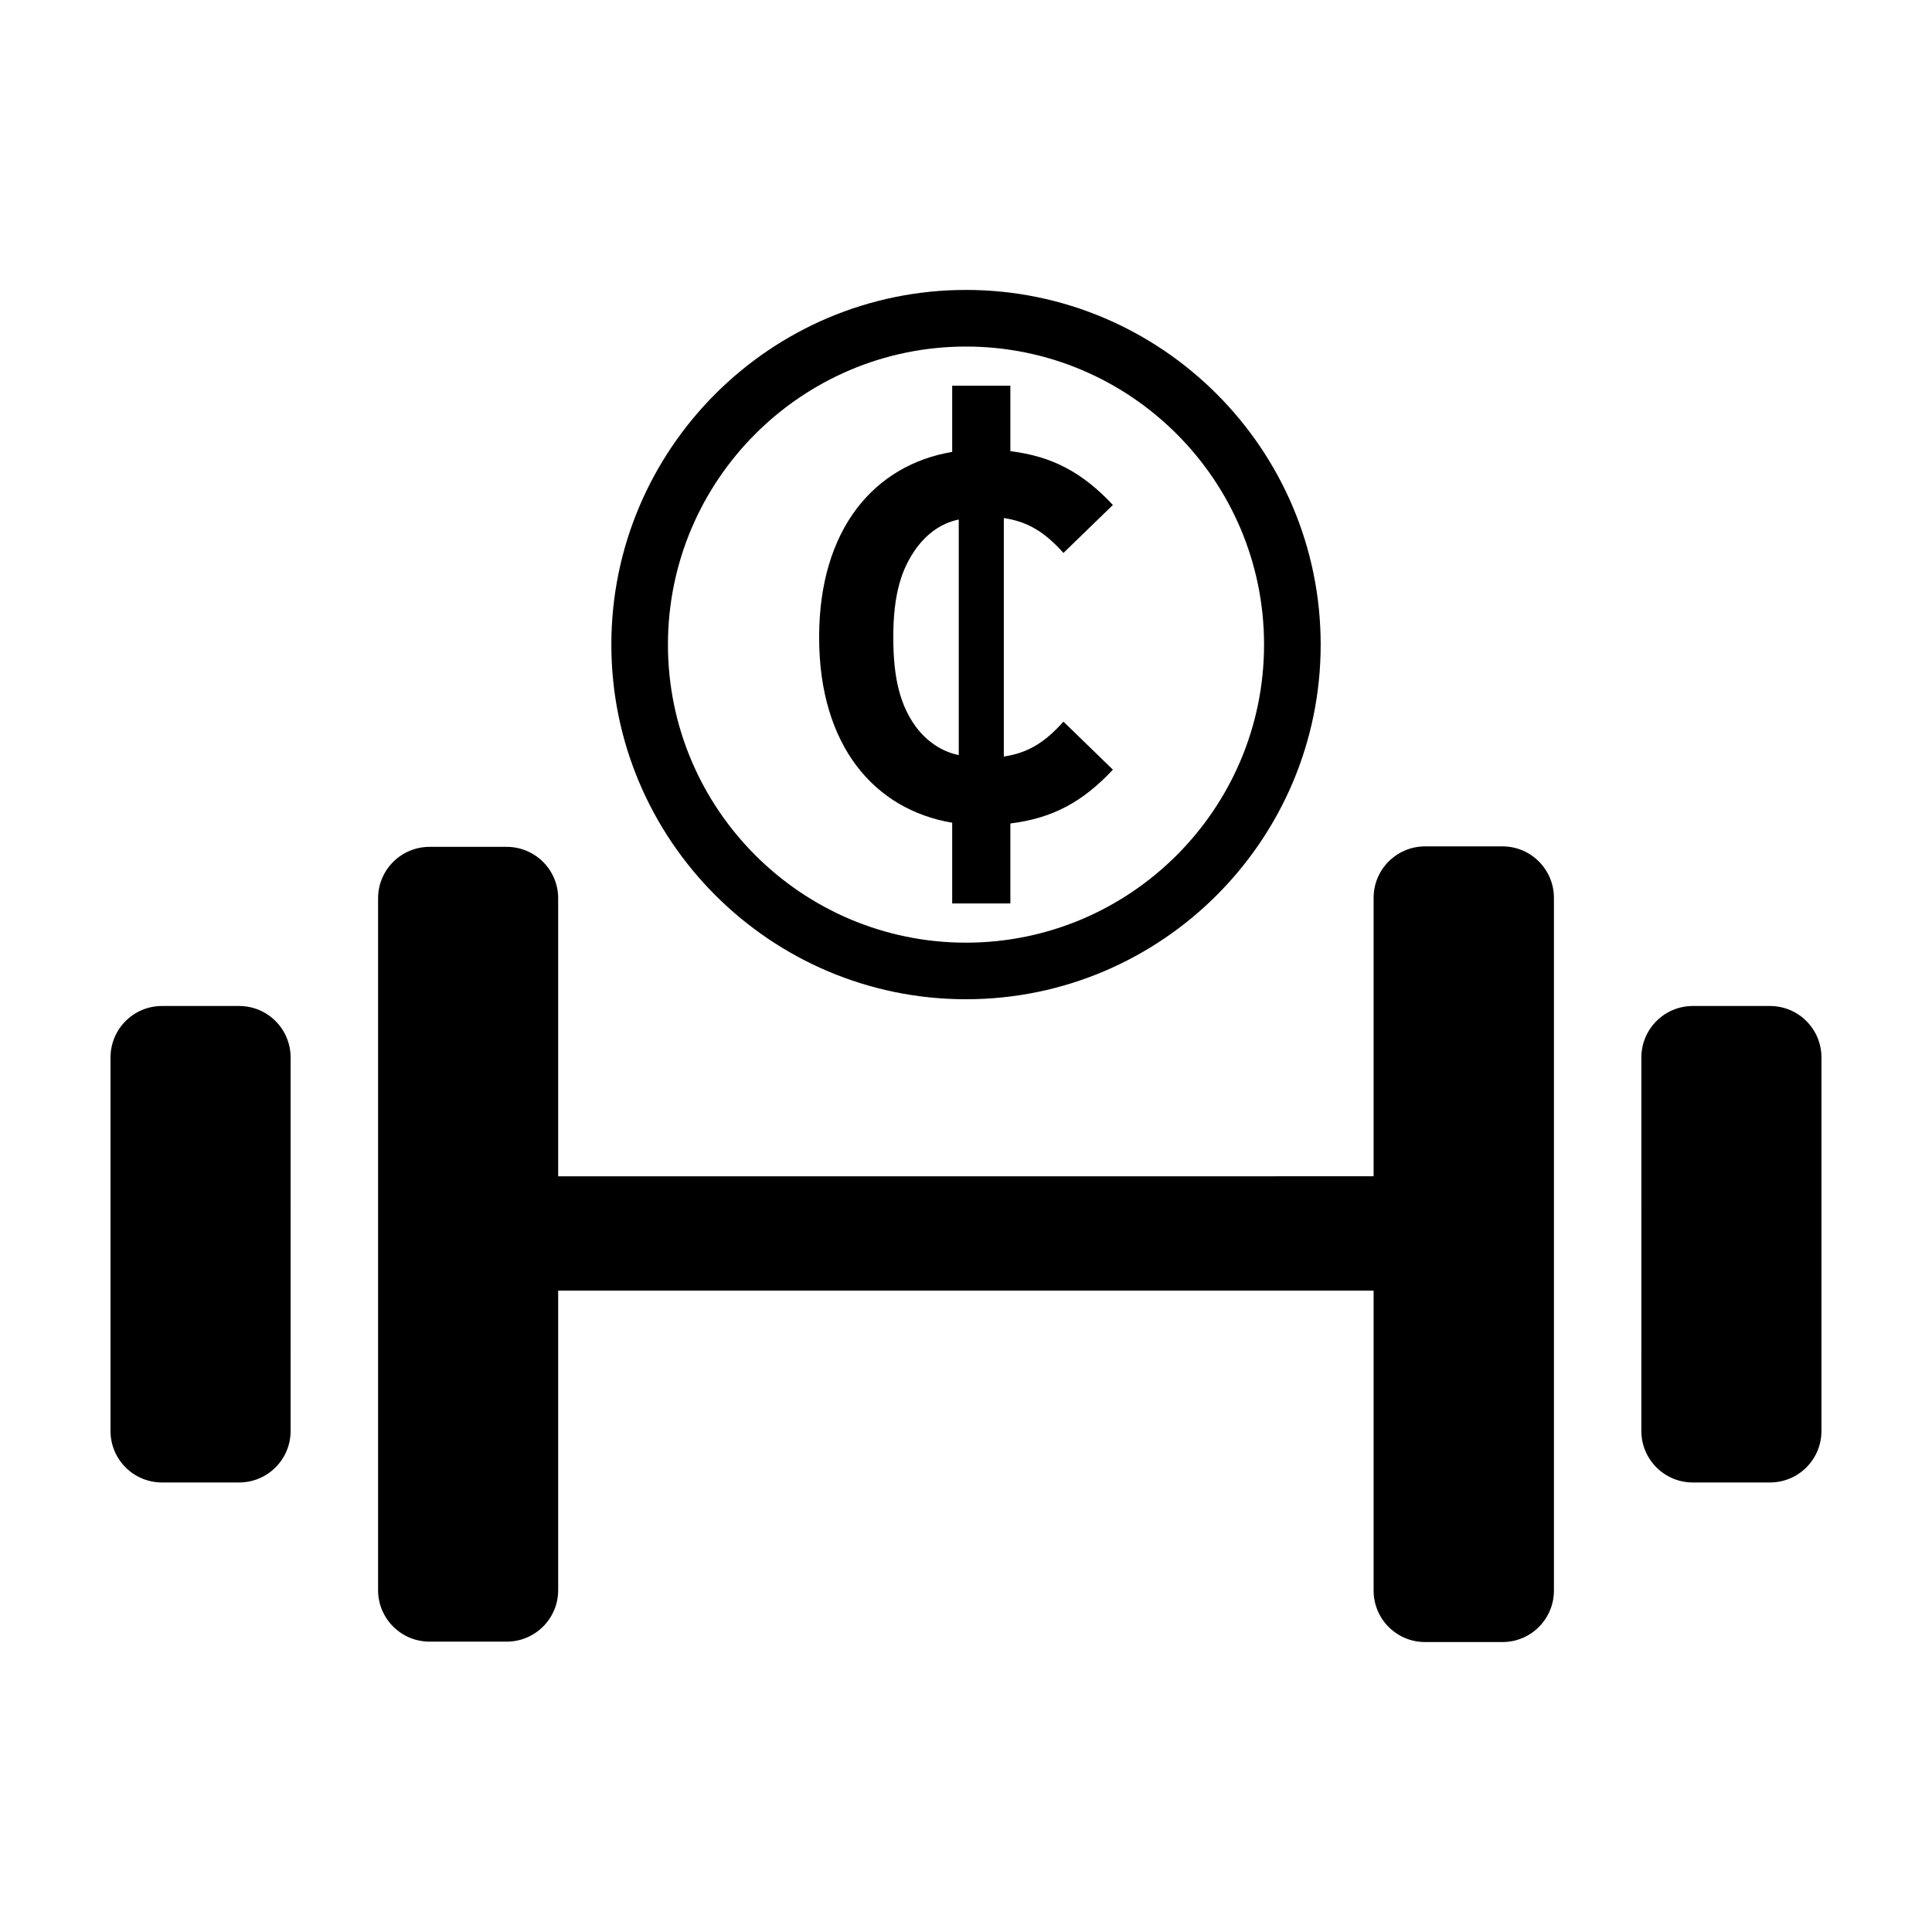 <?xml version="1.0" encoding="UTF-8"?>
<!-- The Best Svg Icon site in the world: iconSvg.co, Visit us! https://iconsvg.co -->
<svg fill="#000000" width="800px" height="800px" version="1.1" viewBox="144 144 512 512" xmlns="http://www.w3.org/2000/svg">
 <g>
  <path d="m207.38 410.6h-20.453c-7.535 0-13.641 6.106-13.641 13.641v98.992c0 7.531 6.106 13.637 13.637 13.637h20.453c7.531 0 13.637-6.106 13.637-13.637l0.004-98.992c-0.004-7.535-6.106-13.641-13.637-13.641z"/>
  <path d="m542.17 368.3h-20.512c-7.531 0-13.637 6.106-13.637 13.637v73.789l-216.1 0.004v-73.668c0-7.531-6.106-13.637-13.637-13.637h-20.453c-7.531 0-13.637 6.106-13.637 13.637v183.35c0 7.531 6.106 13.637 13.637 13.637h20.453c7.531 0 13.637-6.106 13.637-13.637v-79.383h216.1v79.496c0 7.531 6.106 13.637 13.637 13.637h20.512c7.531 0 13.637-6.106 13.637-13.637v-183.59c-0.004-7.527-6.109-13.637-13.637-13.637z"/>
  <path d="m613.07 410.6h-20.453c-7.531 0-13.637 6.106-13.637 13.637l-0.004 98.996c0 7.531 6.106 13.637 13.637 13.637h20.453c7.531 0 13.637-6.106 13.637-13.637l0.004-98.992c0-7.535-6.106-13.641-13.637-13.641z"/>
  <path d="m400 408.81c51.828 0 93.992-42.164 93.992-93.984-0.004-51.82-42.172-93.992-93.992-93.992s-93.984 42.164-93.984 93.984c-0.004 51.824 42.156 93.992 93.984 93.992zm0-172.97c43.555 0 78.988 35.434 78.988 78.988-0.004 43.555-35.434 78.988-78.988 78.988s-78.988-35.434-78.988-78.988c0-43.555 35.434-78.988 78.988-78.988z"/>
  <path d="m396.34 362.03v21.391h15.418v-21.195c10.984-1.344 19.074-5.586 27.172-14.258l-13.105-12.723c-5.012 5.594-9.441 8.289-15.801 9.25v-63.207c6.359 0.969 10.793 3.664 15.801 9.25l13.105-12.715c-8.098-8.672-16.188-12.914-27.172-14.258v-17.34h-15.418v17.539c-20.617 3.465-35.262 20.426-35.262 49.137 0 28.703 14.645 45.664 35.262 49.129zm-9.441-72.836c2.891-3.856 6.555-6.555 11.18-7.516v62.434c-4.625-0.961-8.48-3.664-11.371-7.512-4.047-5.586-5.977-12.523-5.977-23.699 0-11.375 2.121-18.121 6.168-23.707z"/>
 </g>
</svg>